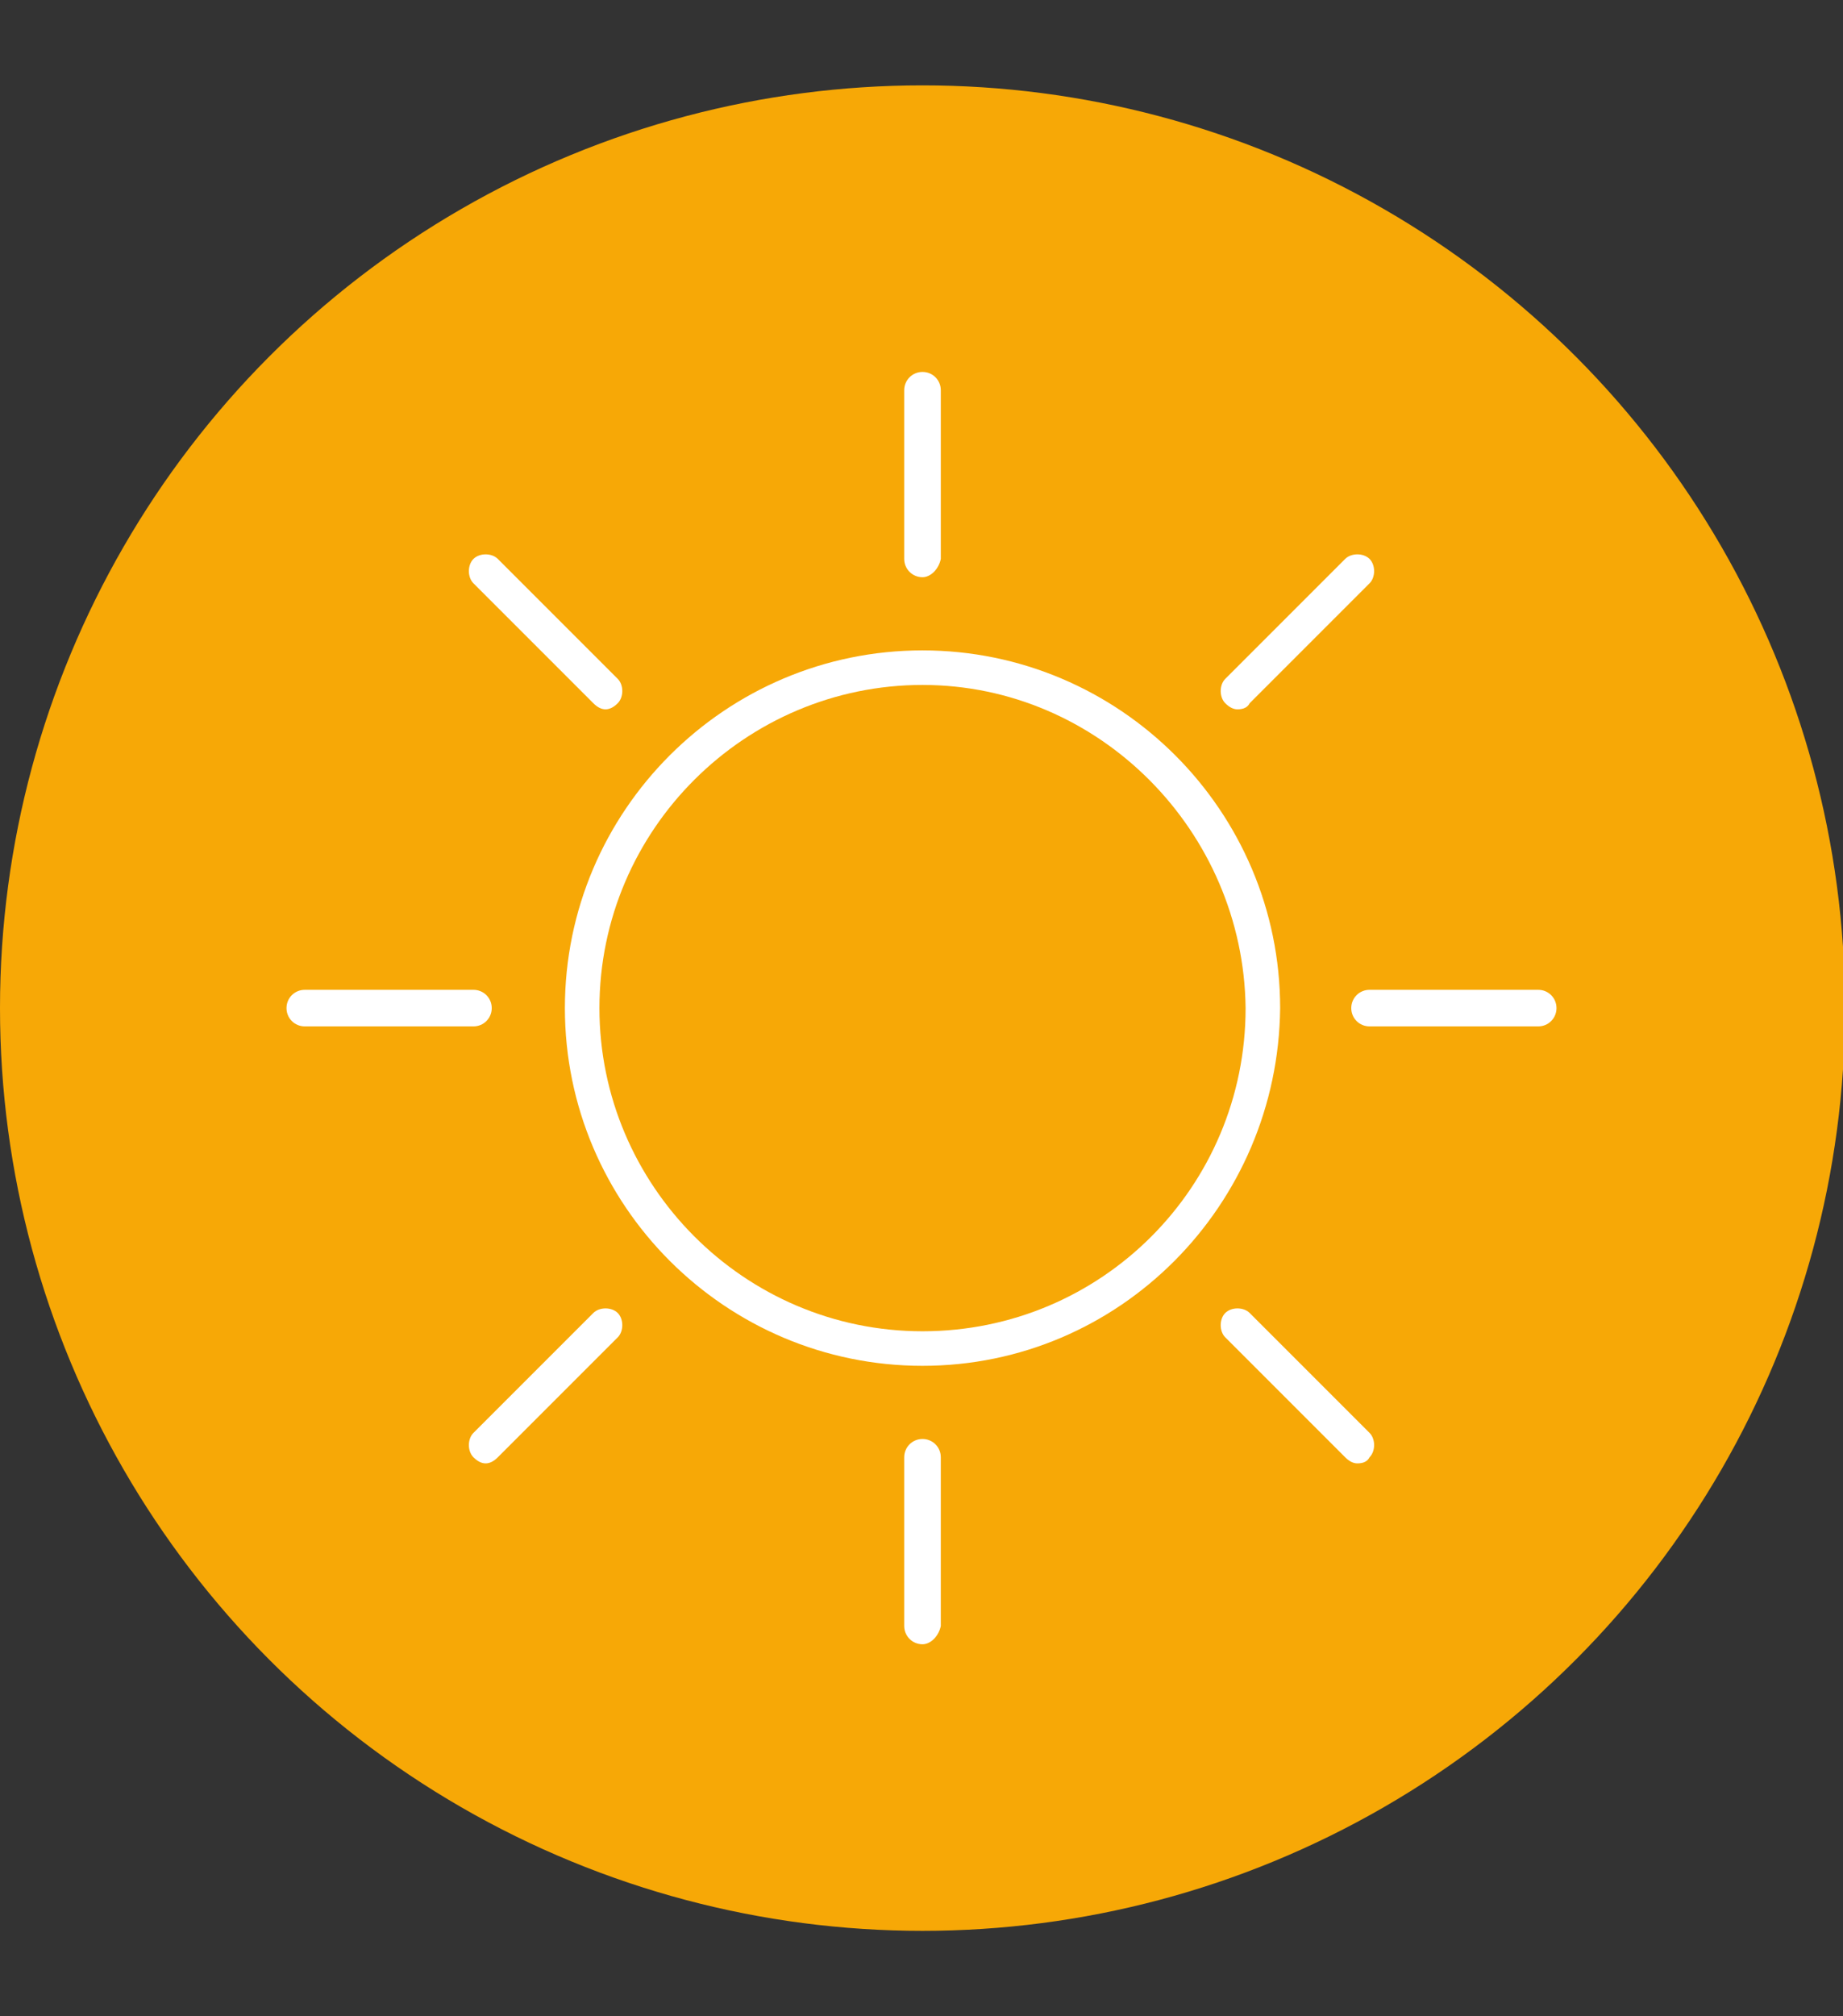 <?xml version="1.0" encoding="utf-8"?>
<!-- Generator: Adobe Illustrator 23.0.5, SVG Export Plug-In . SVG Version: 6.00 Build 0)  -->
<svg version="1.1" id="Capa_1" xmlns="http://www.w3.org/2000/svg" xmlns:xlink="http://www.w3.org/1999/xlink" x="0px" y="0px"
	 viewBox="0 0 90.7 99.2" style="enable-background:new 0 0 90.7 99.2;" xml:space="preserve">
<rect x="0" y="0" width="90.7" height="99.2" fill="#333333" stroke="none"/>
<style type="text/css">
	.st0{fill:#F7A806;}
	.st1{fill:#FFFFFF;}
</style>
<circle class="st0" cx="45.4" cy="49.6" r="45.4"/>
<g>
	<g>
		<g>
			<path class="st1" d="M45.4,67.2c-9.7,0-17.6-7.9-17.6-17.6S35.7,32,45.4,32S63,39.9,63,49.6C62.9,59.3,55.1,67.2,45.4,67.2z
				 M45.4,33.7c-8.7,0-15.9,7.1-15.9,15.9c0,8.7,7.1,15.9,15.9,15.9s15.9-7.1,15.9-15.9C61.2,40.9,54.1,33.7,45.4,33.7z"/>
		</g>
		<g>
			<path class="st1" d="M45.4,28.4c-0.5,0-0.9-0.4-0.9-0.9v-8.3c0-0.5,0.4-0.9,0.9-0.9s0.9,0.4,0.9,0.9v8.3
				C46.2,28,45.8,28.4,45.4,28.4z"/>
		</g>
		<g>
			<path class="st1" d="M45.4,80.9c-0.5,0-0.9-0.4-0.9-0.9v-8.3c0-0.5,0.4-0.9,0.9-0.9s0.9,0.4,0.9,0.9V80
				C46.2,80.5,45.8,80.9,45.4,80.9z"/>
		</g>
		<g>
			<path class="st1" d="M75.7,50.5h-8.3c-0.5,0-0.9-0.4-0.9-0.9s0.4-0.9,0.9-0.9h8.3c0.5,0,0.9,0.4,0.9,0.9S76.2,50.5,75.7,50.5z"/>
		</g>
		<g>
			<path class="st1" d="M23.3,50.5H15c-0.5,0-0.9-0.4-0.9-0.9s0.4-0.9,0.9-0.9h8.3c0.5,0,0.9,0.4,0.9,0.9
				C24.2,50.1,23.8,50.5,23.3,50.5z"/>
		</g>
		<g>
			<path class="st1" d="M66.8,72c-0.2,0-0.4-0.1-0.6-0.3l-5.9-5.9c-0.3-0.3-0.3-0.9,0-1.2c0.3-0.3,0.9-0.3,1.2,0l5.9,5.9
				c0.3,0.3,0.3,0.9,0,1.2C67.3,71.9,67.1,72,66.8,72z"/>
		</g>
		<g>
			<path class="st1" d="M29.8,34.9c-0.2,0-0.4-0.1-0.6-0.3l-5.9-5.9c-0.3-0.3-0.3-0.9,0-1.2c0.3-0.3,0.9-0.3,1.2,0l5.9,5.9
				c0.3,0.3,0.3,0.9,0,1.2C30.2,34.8,30,34.9,29.8,34.9z"/>
		</g>
		<g>
			<path class="st1" d="M60.9,34.9c-0.2,0-0.4-0.1-0.6-0.3c-0.3-0.3-0.3-0.9,0-1.2l5.9-5.9c0.3-0.3,0.9-0.3,1.2,0
				c0.3,0.3,0.3,0.9,0,1.2l-5.9,5.9C61.4,34.8,61.2,34.9,60.9,34.9z"/>
		</g>
		<g>
			<path class="st1" d="M23.9,72c-0.2,0-0.4-0.1-0.6-0.3c-0.3-0.3-0.3-0.9,0-1.2l5.9-5.9c0.3-0.3,0.9-0.3,1.2,0
				c0.3,0.3,0.3,0.9,0,1.2l-5.9,5.9C24.3,71.9,24.1,72,23.9,72z"/>
		</g>
	</g>
</g>
</svg>
